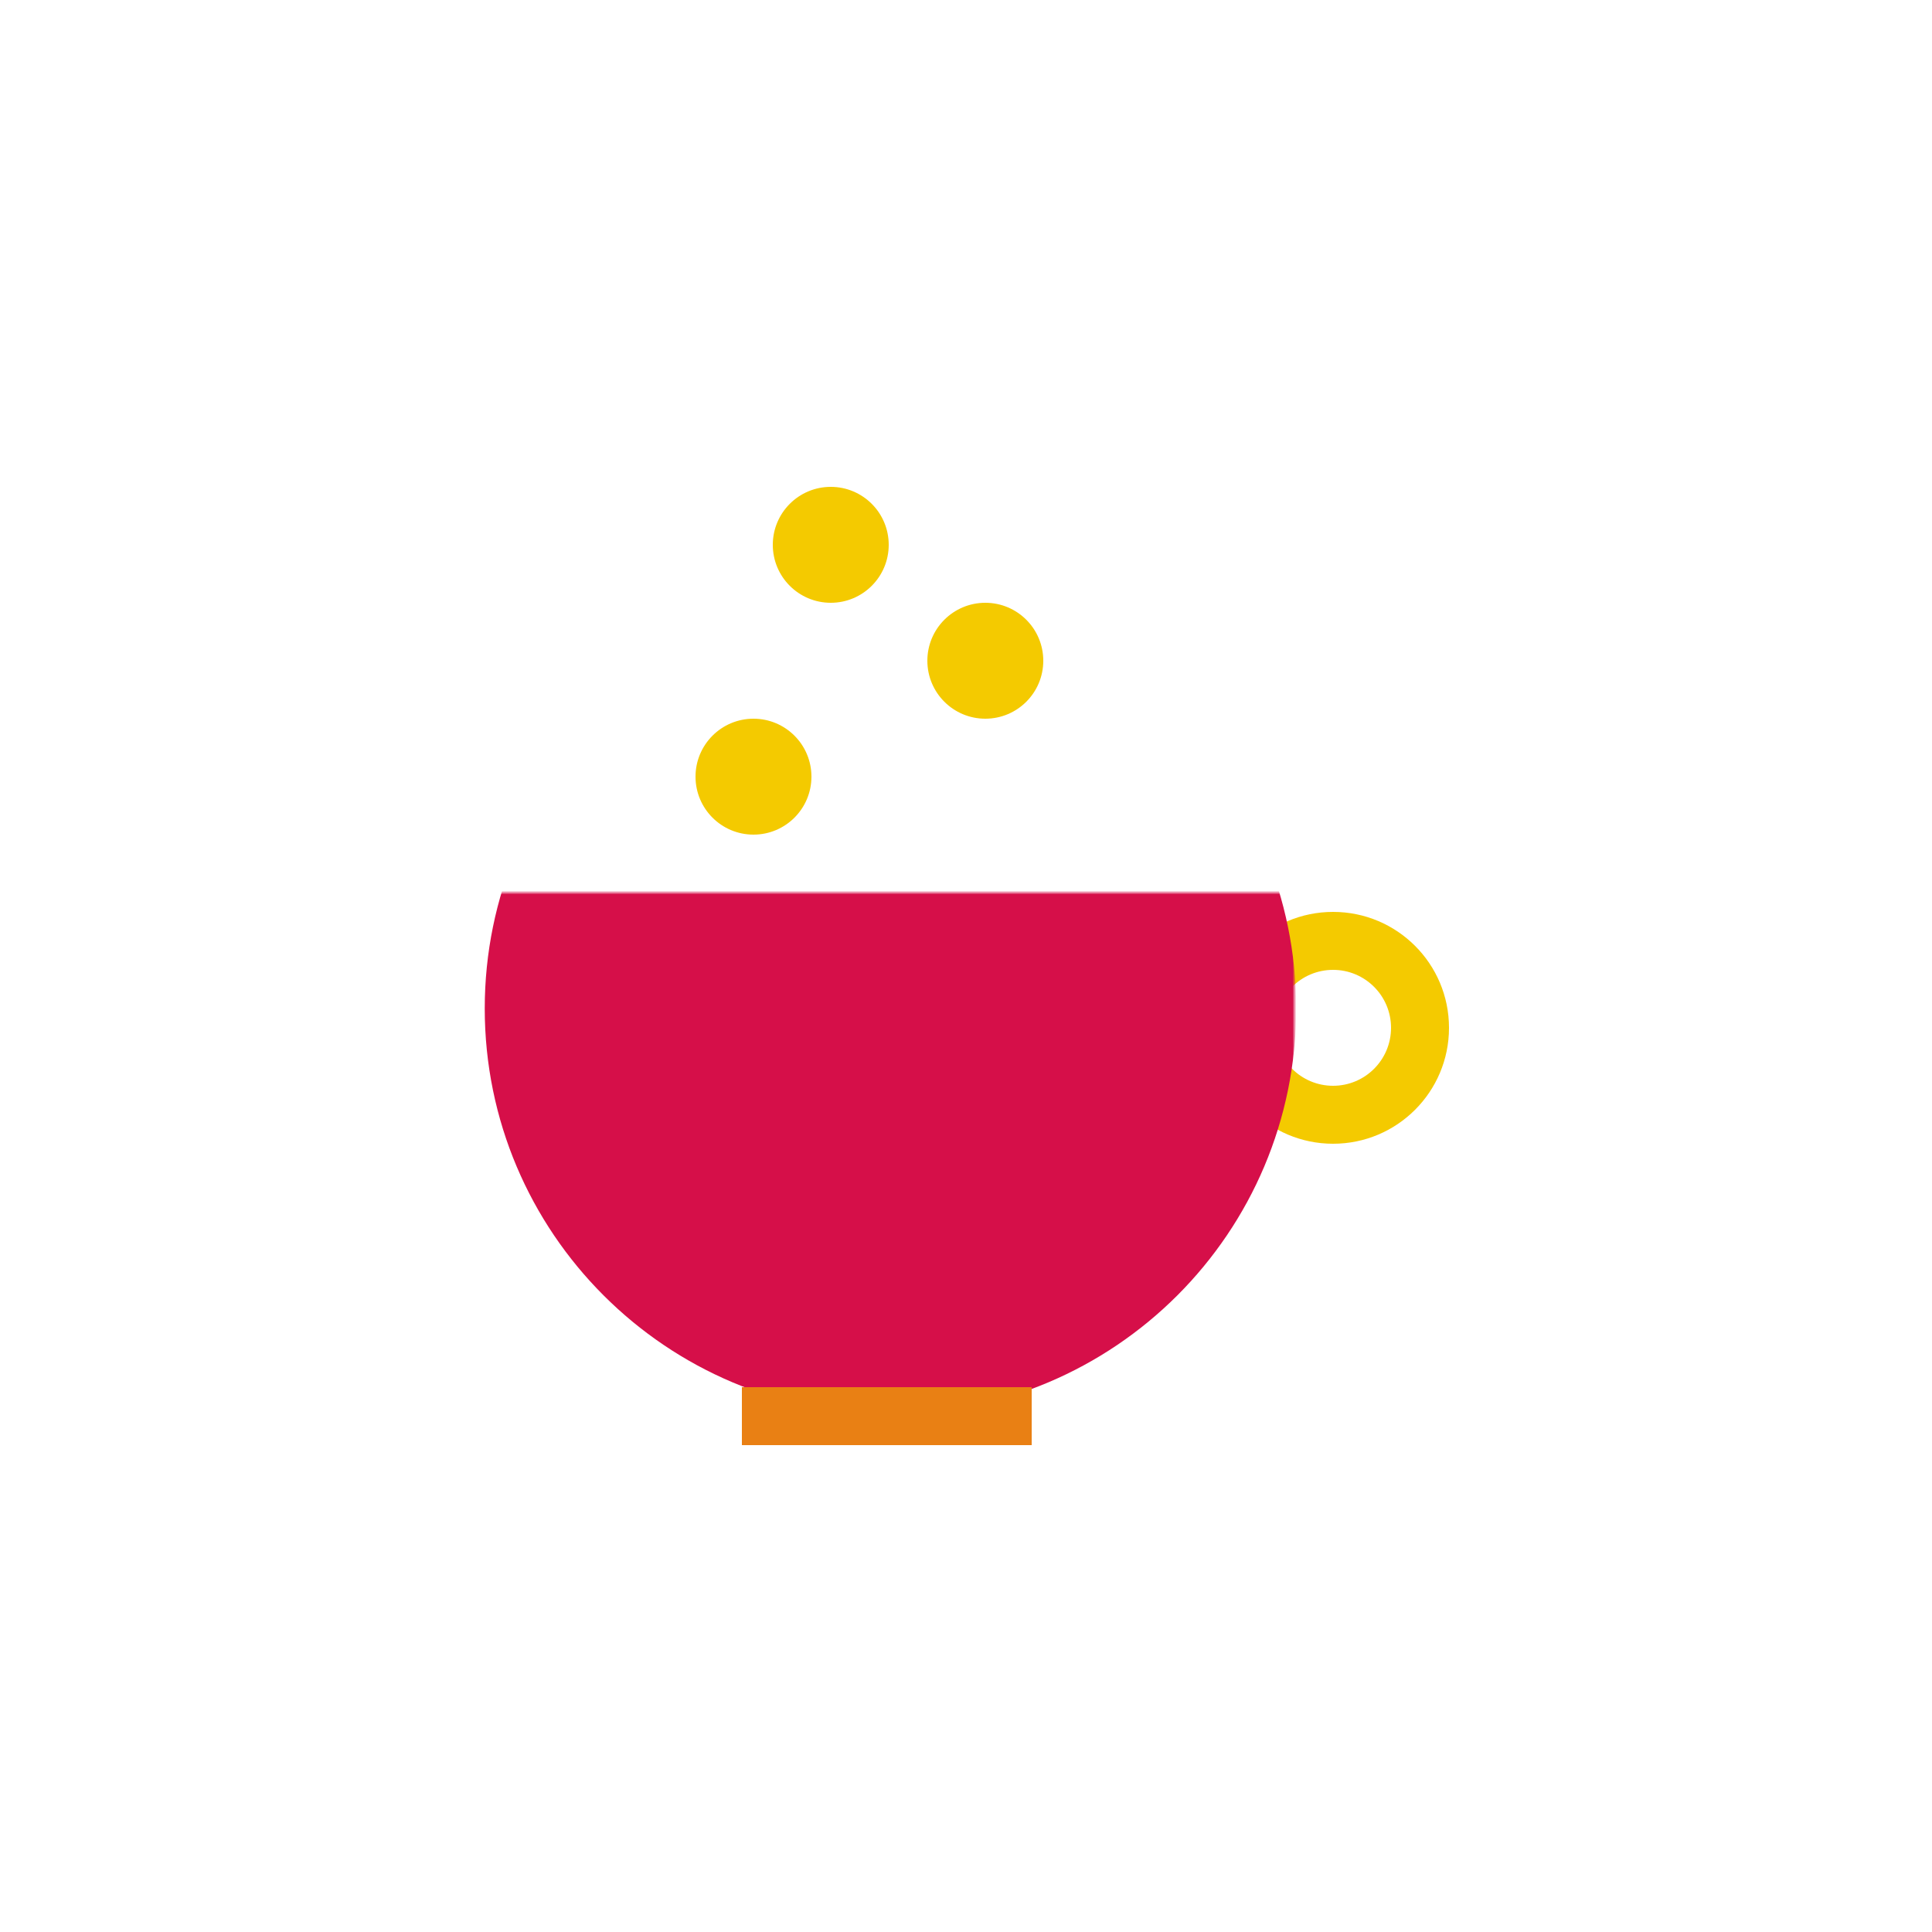 <?xml version="1.0" encoding="UTF-8" standalone="no"?>
<svg width="500px" height="500px" viewBox="0 0 500 500" version="1.1" xmlns="http://www.w3.org/2000/svg" xmlns:xlink="http://www.w3.org/1999/xlink" xmlns:sketch="http://www.bohemiancoding.com/sketch/ns">
    <!-- Generator: Sketch 3.5.1 (25234) - http://www.bohemiancoding.com/sketch -->
    <title>lg.peoplibrium.icon.A.04</title>
    <desc>Created with Sketch.</desc>
    <defs>
        <path id="path-1" d="M0,0 L210,0 L210,135 L0,135"></path>
    </defs>
    <g id="Page-1" stroke="none" stroke-width="1" fill="none" fill-rule="evenodd" sketch:type="MSPage">
        <g id="lg.peoplibrium.icon.A.04" sketch:type="MSArtboardGroup">
            <path d="M375,266 C375,282.569 361.569,296 345,296 C328.431,296 315,282.569 315,266 C315,249.432 328.431,236 345,236 C361.569,236 375,249.432 375,266 L375,266 Z M345,251 C336.716,251 330,257.716 330,266 C330,274.285 336.716,281 345,281 C353.284,281 360,274.285 360,266 C360,257.716 353.284,251 345,251 L345,251 Z" id="Fill-330" fill="#F4CA00" sketch:type="MSShapeGroup"></path>
            <path d="M210,201 C210,209.284 203.284,216 195,216 C186.716,216 180,209.284 180,201 C180,192.716 186.716,186 195,186 C203.284,186 210,192.716 210,201" id="Fill-331" fill="#F4CA00" sketch:type="MSShapeGroup"></path>
            <path d="M270,171 C270,179.284 263.284,186 255,186 C246.716,186 240,179.284 240,171 C240,162.716 246.716,156 255,156 C263.284,156 270,162.716 270,171" id="Fill-332" fill="#F4CA00" sketch:type="MSShapeGroup"></path>
            <path d="M230,141 C230,149.284 223.284,156 215,156 C206.716,156 200,149.284 200,141 C200,132.716 206.716,126 215,126 C223.284,126 230,132.716 230,141" id="Fill-333" fill="#F4CA00" sketch:type="MSShapeGroup"></path>
            <g id="Group-336" sketch:type="MSLayerGroup" transform="translate(125, 231)">
                <mask id="mask-2" sketch:name="Clip 335" fill="white">
                    <use xlink:href="#path-1"></use>
                </mask>
                <g id="Clip-335"></g>
                <path d="M210.451,30 C210.451,87.99 163.441,135 105.451,135 C47.461,135 0.451,87.99 0.451,30 C0.451,-27.99 47.461,-75 105.451,-75 C163.441,-75 210.451,-27.99 210.451,30" id="Fill-334" fill="#D60F49" sketch:type="MSShapeGroup" mask="url(#mask-2)"></path>
            </g>
            <path d="M192,359 L267,359 L267,374 L192,374 L192,359 Z" id="Fill-337" fill="#E98014" sketch:type="MSShapeGroup"></path>
        </g>
    </g>
</svg>